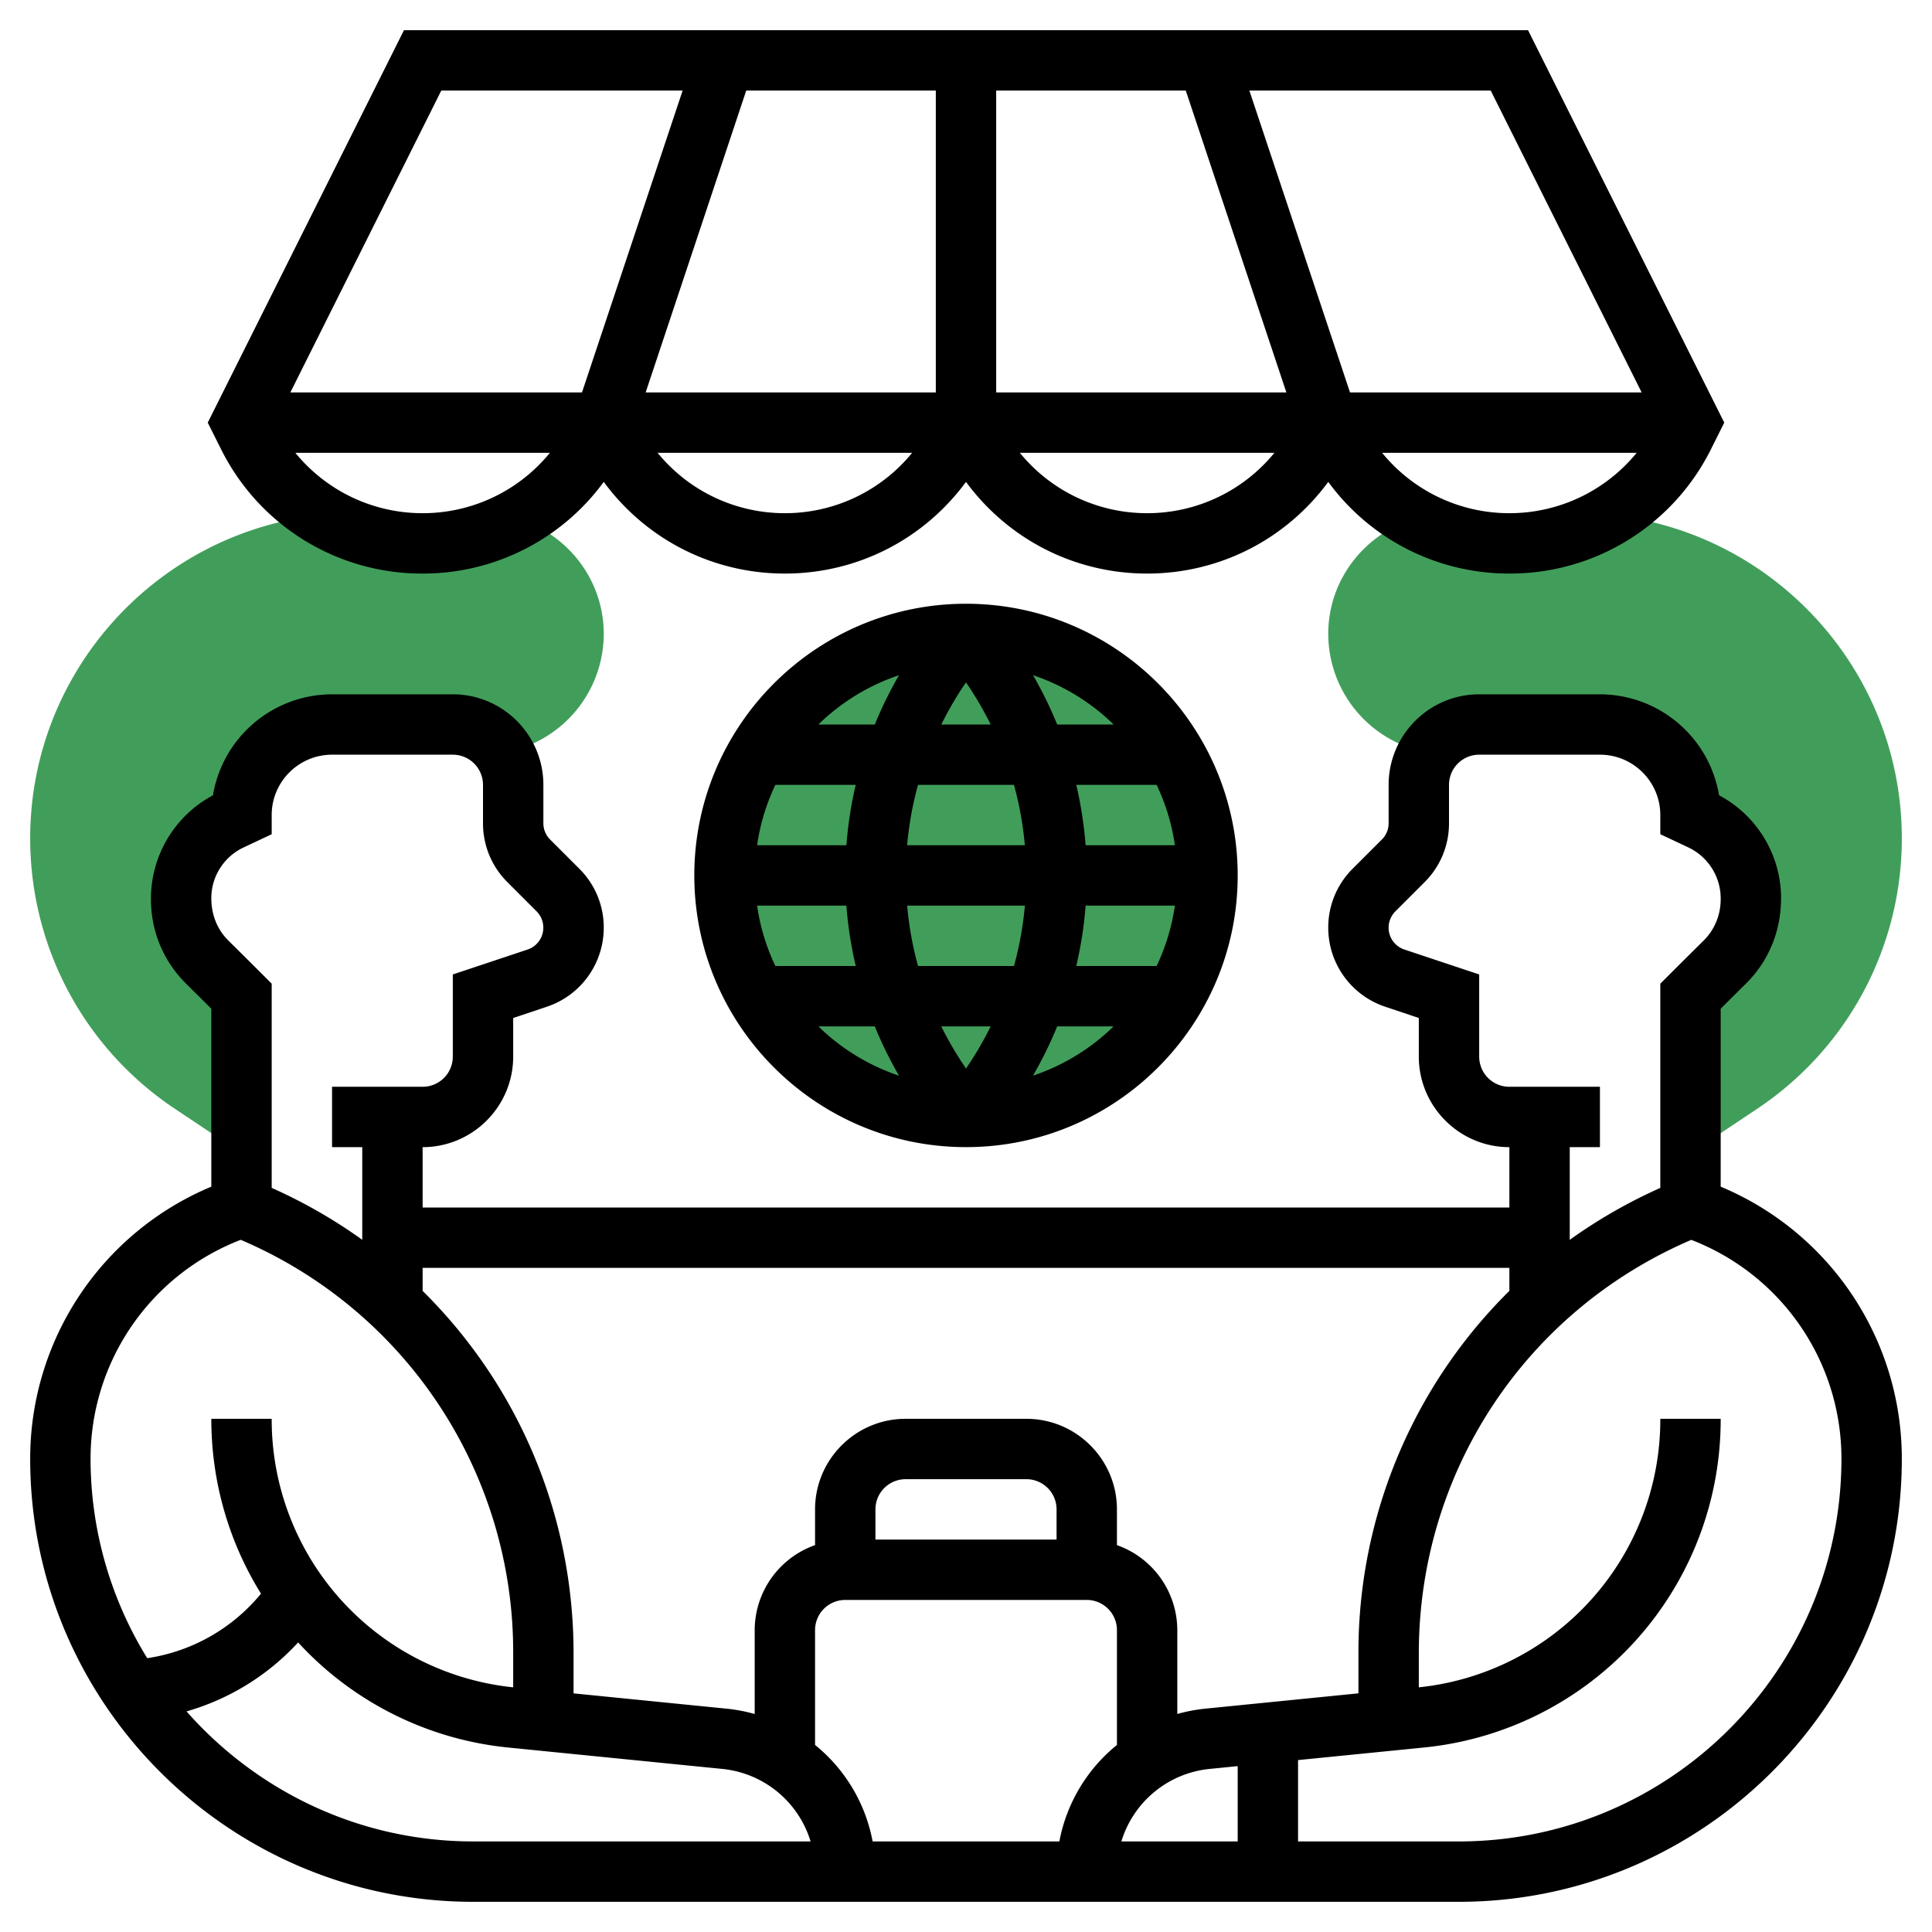 <svg xmlns="http://www.w3.org/2000/svg" version="1.1" xmlns:xlink="http://www.w3.org/1999/xlink" width="512" height="512" x="0" y="0" viewBox="0 0 64 64" style="enable-background:new 0 0 512 512" xml:space="preserve" class=""><g><path fill="#419e5a" d="M17.124 17.18A6.44 6.44 0 0 1 14 18a6.472 6.472 0 0 1-3.353-.94C5.234 17.624 1 22.212 1 27.771c0 3.609 1.793 6.96 4.797 8.962L8 38.203V33s-.593-.593-1.133-1.127A2.924 2.924 0 0 1 6 29.788v-.038c0-1.104.637-2.108 1.635-2.579L8 27a3 3 0 0 1 3-3h4c.71 0 1.33.373 1.685.931A3.999 3.999 0 0 0 20 21c0-1.813-1.22-3.331-2.876-3.82zM53.353 17.06A6.472 6.472 0 0 1 50 18a6.44 6.44 0 0 1-3.124-.82C45.22 17.669 44 19.187 44 21a3.999 3.999 0 0 0 3.315 3.931A1.995 1.995 0 0 1 49 24h4a3 3 0 0 1 3 3l.365.172A2.852 2.852 0 0 1 58 29.751v.038a2.92 2.92 0 0 1-.867 2.084C56.593 32.407 56 33 56 33v5.203l2.203-1.469A10.75 10.75 0 0 0 63 27.771c0-5.559-4.234-10.147-9.647-10.711z" opacity="1" data-original="#419e5a"></path><circle cx="32" cy="29" r="8" fill="#419e5a" opacity="1" data-original="#419e5a"></circle><path d="M57 39.31v-5.895c.222-.221.537-.535.837-.831.75-.742 1.163-1.735 1.163-2.833 0-1.426-.8-2.744-2.054-3.406A4.005 4.005 0 0 0 53 23h-4c-1.654 0-3 1.346-3 3v1.27a.755.755 0 0 1-.224.54l-.967.967A2.741 2.741 0 0 0 44 30.73a2.76 2.76 0 0 0 1.889 2.62l1.111.372v1.279c0 1.654 1.346 3 3 3V40H14v-1.999c1.654 0 3-1.346 3-3v-1.279l1.111-.371A2.76 2.76 0 0 0 20 30.731a2.74 2.74 0 0 0-.81-1.954l-.967-.967a.76.76 0 0 1-.223-.54V26c0-1.654-1.346-3-3-3h-4a4.006 4.006 0 0 0-3.946 3.345A3.885 3.885 0 0 0 5 29.788c0 1.061.413 2.054 1.164 2.797.299.296.615.609.836.83v5.895a9.759 9.759 0 0 0-6 9.014C1 56.416 7.584 63 15.676 63H48.324C56.416 63 63 56.416 63 48.324a9.759 9.759 0 0 0-6-9.014zM53 38v-2l-3 .001a1 1 0 0 1-1-1V32.28l-2.479-.826a.763.763 0 0 1-.297-1.264l.967-.967A2.741 2.741 0 0 0 48 27.27V26a1 1 0 0 1 1-1h4c1.103 0 2 .897 2 2v.635l.938.441A1.875 1.875 0 0 1 57 29.788c0 .522-.202 1.011-.568 1.373-.544.537-1.139 1.132-1.139 1.132l-.293.293v6.765a17.089 17.089 0 0 0-3 1.72V38zm-3 4v.762a16.826 16.826 0 0 0-5 12.008v1.324l-5.119.512a5.536 5.536 0 0 0-.881.172V54a2.996 2.996 0 0 0-2-2.816V50c0-1.654-1.346-3-3-3h-4c-1.654 0-3 1.346-3 3v1.184A2.996 2.996 0 0 0 25 54v2.779a5.426 5.426 0 0 0-.881-.172L19 56.095v-1.324c0-4.631-1.858-8.903-5-12.008V42zm-15 9h-6v-1a1 1 0 0 1 1-1h4a1 1 0 0 1 1 1zM8.061 28.077 9 27.635V27c0-1.103.897-2 2-2h4a1 1 0 0 1 1 1v1.27c0 .738.287 1.433.81 1.954l.967.967a.765.765 0 0 1-.298 1.263L15 32.28v2.721a1 1 0 0 1-1 1L11 36v2h1v3.07a17.026 17.026 0 0 0-3-1.72v-6.765l-.293-.293s-.595-.595-1.138-1.131c-.367-.362-.569-.85-.569-1.41 0-.713.417-1.37 1.061-1.674zm-.087 12.994A14.836 14.836 0 0 1 17 54.771v1.124A8.918 8.918 0 0 1 9 47H7c0 2.123.6 4.109 1.646 5.792a6.017 6.017 0 0 1-3.769 2.137A12.585 12.585 0 0 1 3 48.324a7.767 7.767 0 0 1 4.974-7.253zM26 61H15.676c-3.781 0-7.172-1.673-9.497-4.308a8.023 8.023 0 0 0 3.697-2.284 10.92 10.92 0 0 0 6.979 3.483l7.064.706A3.41 3.41 0 0 1 26.852 61zm2.907 0A5.384 5.384 0 0 0 27 57.804V54a1 1 0 0 1 1-1h8a1 1 0 0 1 1 1v3.804A5.392 5.392 0 0 0 35.093 61zm8.24 0a3.408 3.408 0 0 1 2.933-2.403l.92-.092V61h-2zm11.177 0H43v-2.695l4.145-.414A10.912 10.912 0 0 0 57 47h-2a8.918 8.918 0 0 1-8 8.895v-1.124c0-6.007 3.53-11.343 9.026-13.699A7.764 7.764 0 0 1 61 48.324C61 55.313 55.313 61 48.324 61z" fill="#000000" opacity="1" data-original="#000000" class=""></path><path d="M23 29c0 4.963 4.037 9 9 9s9-4.037 9-9-4.037-9-9-9-9 4.037-9 9zm7.412 3c-.17-.61-.297-1.28-.362-2h3.901c-.065.72-.192 1.39-.362 2zm2.406 2A11.3 11.3 0 0 1 32 35.395 11.292 11.292 0 0 1 31.181 34zm-2.769-6c.065-.72.192-1.39.362-2h3.177c.17.61.297 1.28.362 2zm1.133-4c.28-.564.567-1.032.818-1.394.251.363.538.831.818 1.394zm-2.203 0h-1.868a7.001 7.001 0 0 1 2.67-1.633A13.243 13.243 0 0 0 28.979 24zm-.632 2a13.072 13.072 0 0 0-.309 2H25.08a6.937 6.937 0 0 1 .605-2zm-.309 4c.053.712.164 1.377.309 2h-2.662a6.937 6.937 0 0 1-.605-2zm.941 4c.252.619.529 1.162.801 1.633A7.016 7.016 0 0 1 27.11 34zm6.042 0h1.868a7.001 7.001 0 0 1-2.67 1.633c.273-.471.549-1.014.802-1.633zm.632-2c.145-.623.256-1.288.309-2h2.958a6.937 6.937 0 0 1-.605 2zm.309-4a13.072 13.072 0 0 0-.309-2h2.662c.297.622.503 1.294.605 2zm-.941-4a13.246 13.246 0 0 0-.801-1.633A7.016 7.016 0 0 1 36.89 24zM14 19a7.416 7.416 0 0 0 6-3.037C21.393 17.857 23.589 19 26 19s4.607-1.143 6-3.037C33.393 17.857 35.589 19 38 19s4.607-1.143 6-3.037A7.416 7.416 0 0 0 50 19a7.433 7.433 0 0 0 6.684-4.131l.434-.869-6.5-13H13.382l-6.5 13 .435.869A7.43 7.43 0 0 0 14 19zm0-2a5.43 5.43 0 0 1-4.216-2h8.432A5.43 5.43 0 0 1 14 17zm19-4V3h6.28l3.333 10zm-2 0h-9.612L24.72 3H31zm-5 4a5.43 5.43 0 0 1-4.216-2h8.432A5.43 5.43 0 0 1 26 17zm12 0a5.43 5.43 0 0 1-4.216-2h8.432A5.43 5.43 0 0 1 38 17zm12 0a5.43 5.43 0 0 1-4.216-2h8.432A5.43 5.43 0 0 1 50 17zm4.382-4h-9.661L41.387 3h7.995zM14.618 3h7.995l-3.334 10H9.618z" fill="#000000" opacity="1" data-original="#000000" class=""></path></g></svg>